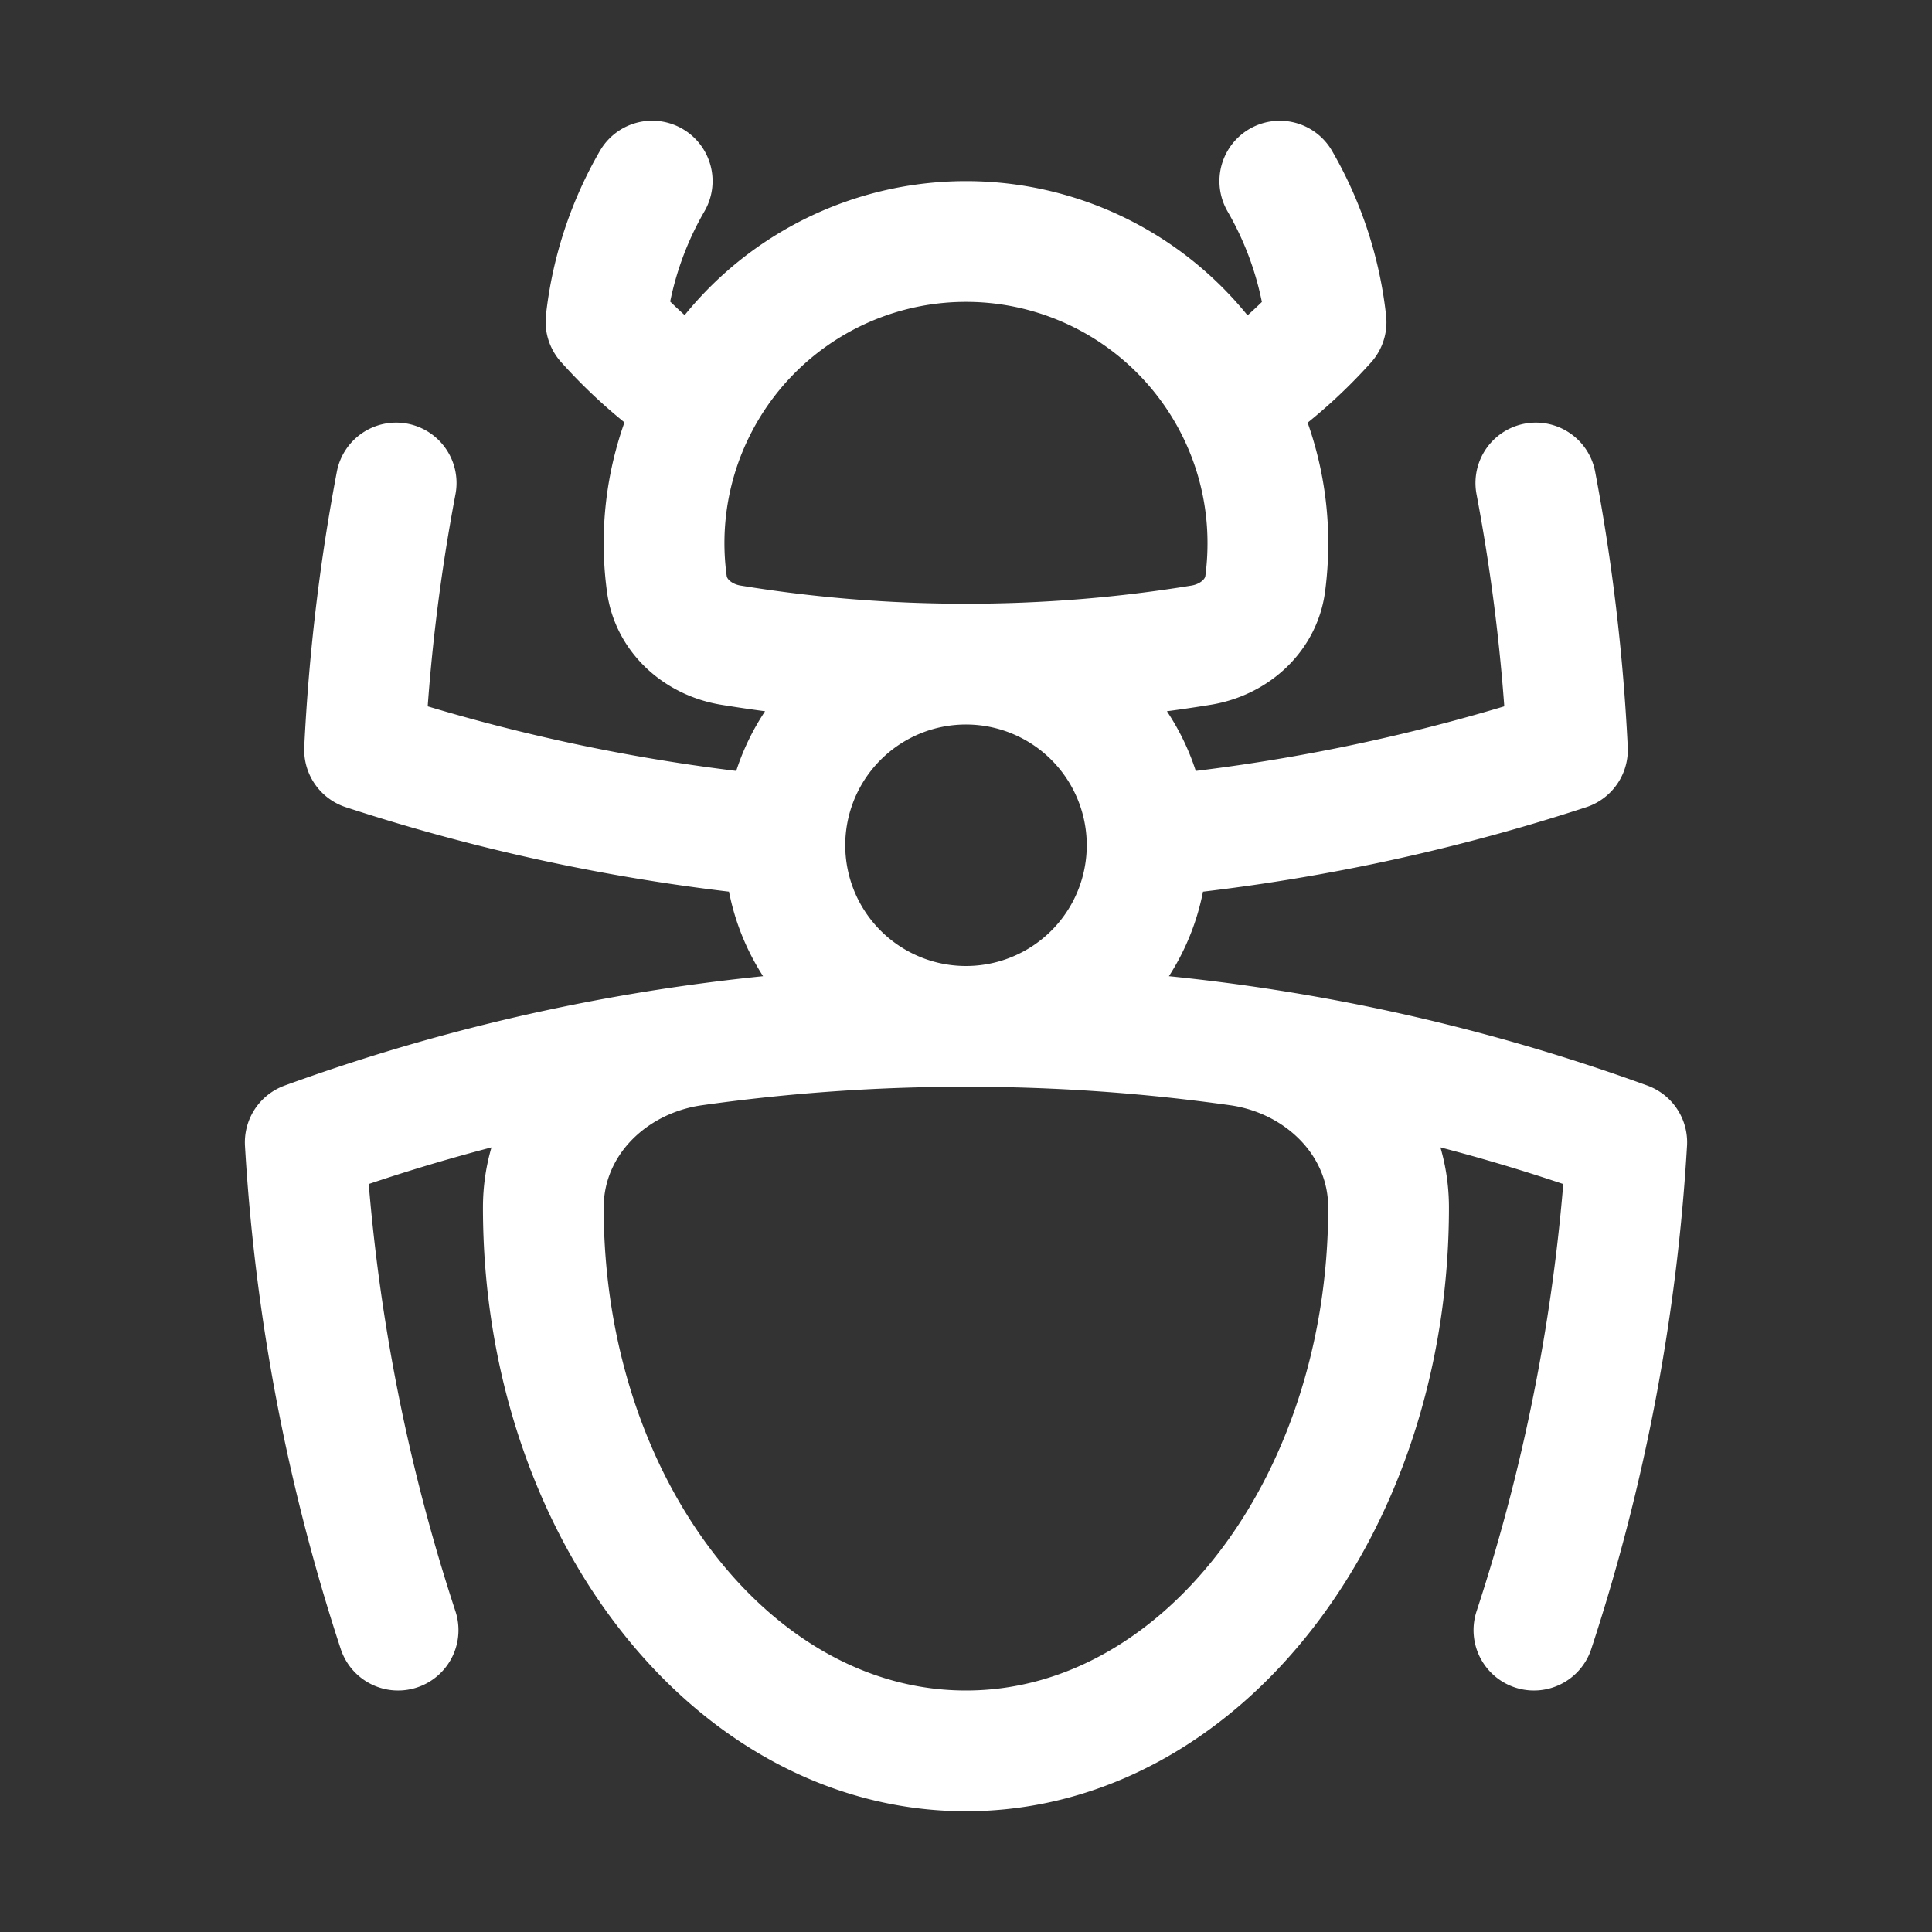 <svg xmlns="http://www.w3.org/2000/svg" viewBox="0 0 40 40" fill="none">
  <rect x="0" y="0" width="40" height="40" fill="#333333" stroke="none"/>
  <path stroke="#FFF" stroke-linecap="round" stroke-linejoin="round" stroke-width="2.5" d="M20 21.25c1.914 0 3.796.134 5.639.394 1.727.244 3.11 1.612 3.11 3.356 0 6.213-3.918 11.25-8.75 11.25-4.833 0-8.75-5.037-8.75-11.25 0-1.744 1.382-3.111 3.11-3.355a40.334 40.334 0 015.64-.395zm0 0c4.804 0 9.411.847 13.68 2.4a39.854 39.854 0 01-1.922 10.1M20 21.25c-4.805 0-9.412.847-13.68 2.4a39.852 39.852 0 001.922 10.1M20 21.25a3.75 3.75 0 003.746-3.923M20 21.25a3.75 3.75 0 01-3.746-3.923M20 13.75c1.658 0 3.285-.134 4.87-.393.67-.11 1.235-.597 1.325-1.27.036-.274.055-.553.055-.837a6.22 6.22 0 00-.72-2.915M20 13.75c-1.658 0-3.285-.134-4.87-.393-.67-.11-1.234-.597-1.324-1.27a6.222 6.222 0 01.666-3.755M20 13.75a3.75 3.75 0 00-3.746 3.577M20 13.75a3.75 3.75 0 013.746 3.577M14.472 8.33a10.052 10.052 0 01-1.926-1.67 7.452 7.452 0 01.957-2.911m.97 4.581A6.25 6.25 0 0120 5a6.25 6.25 0 015.53 3.335m0 0a10.054 10.054 0 001.925-1.665 7.452 7.452 0 00-.958-2.92M8.202 10a40.076 40.076 0 00-.654 5.524c2.78.91 5.694 1.523 8.706 1.803M31.798 10c.341 1.801.562 3.646.654 5.524a39.807 39.807 0 01-8.706 1.803"/>
</svg>